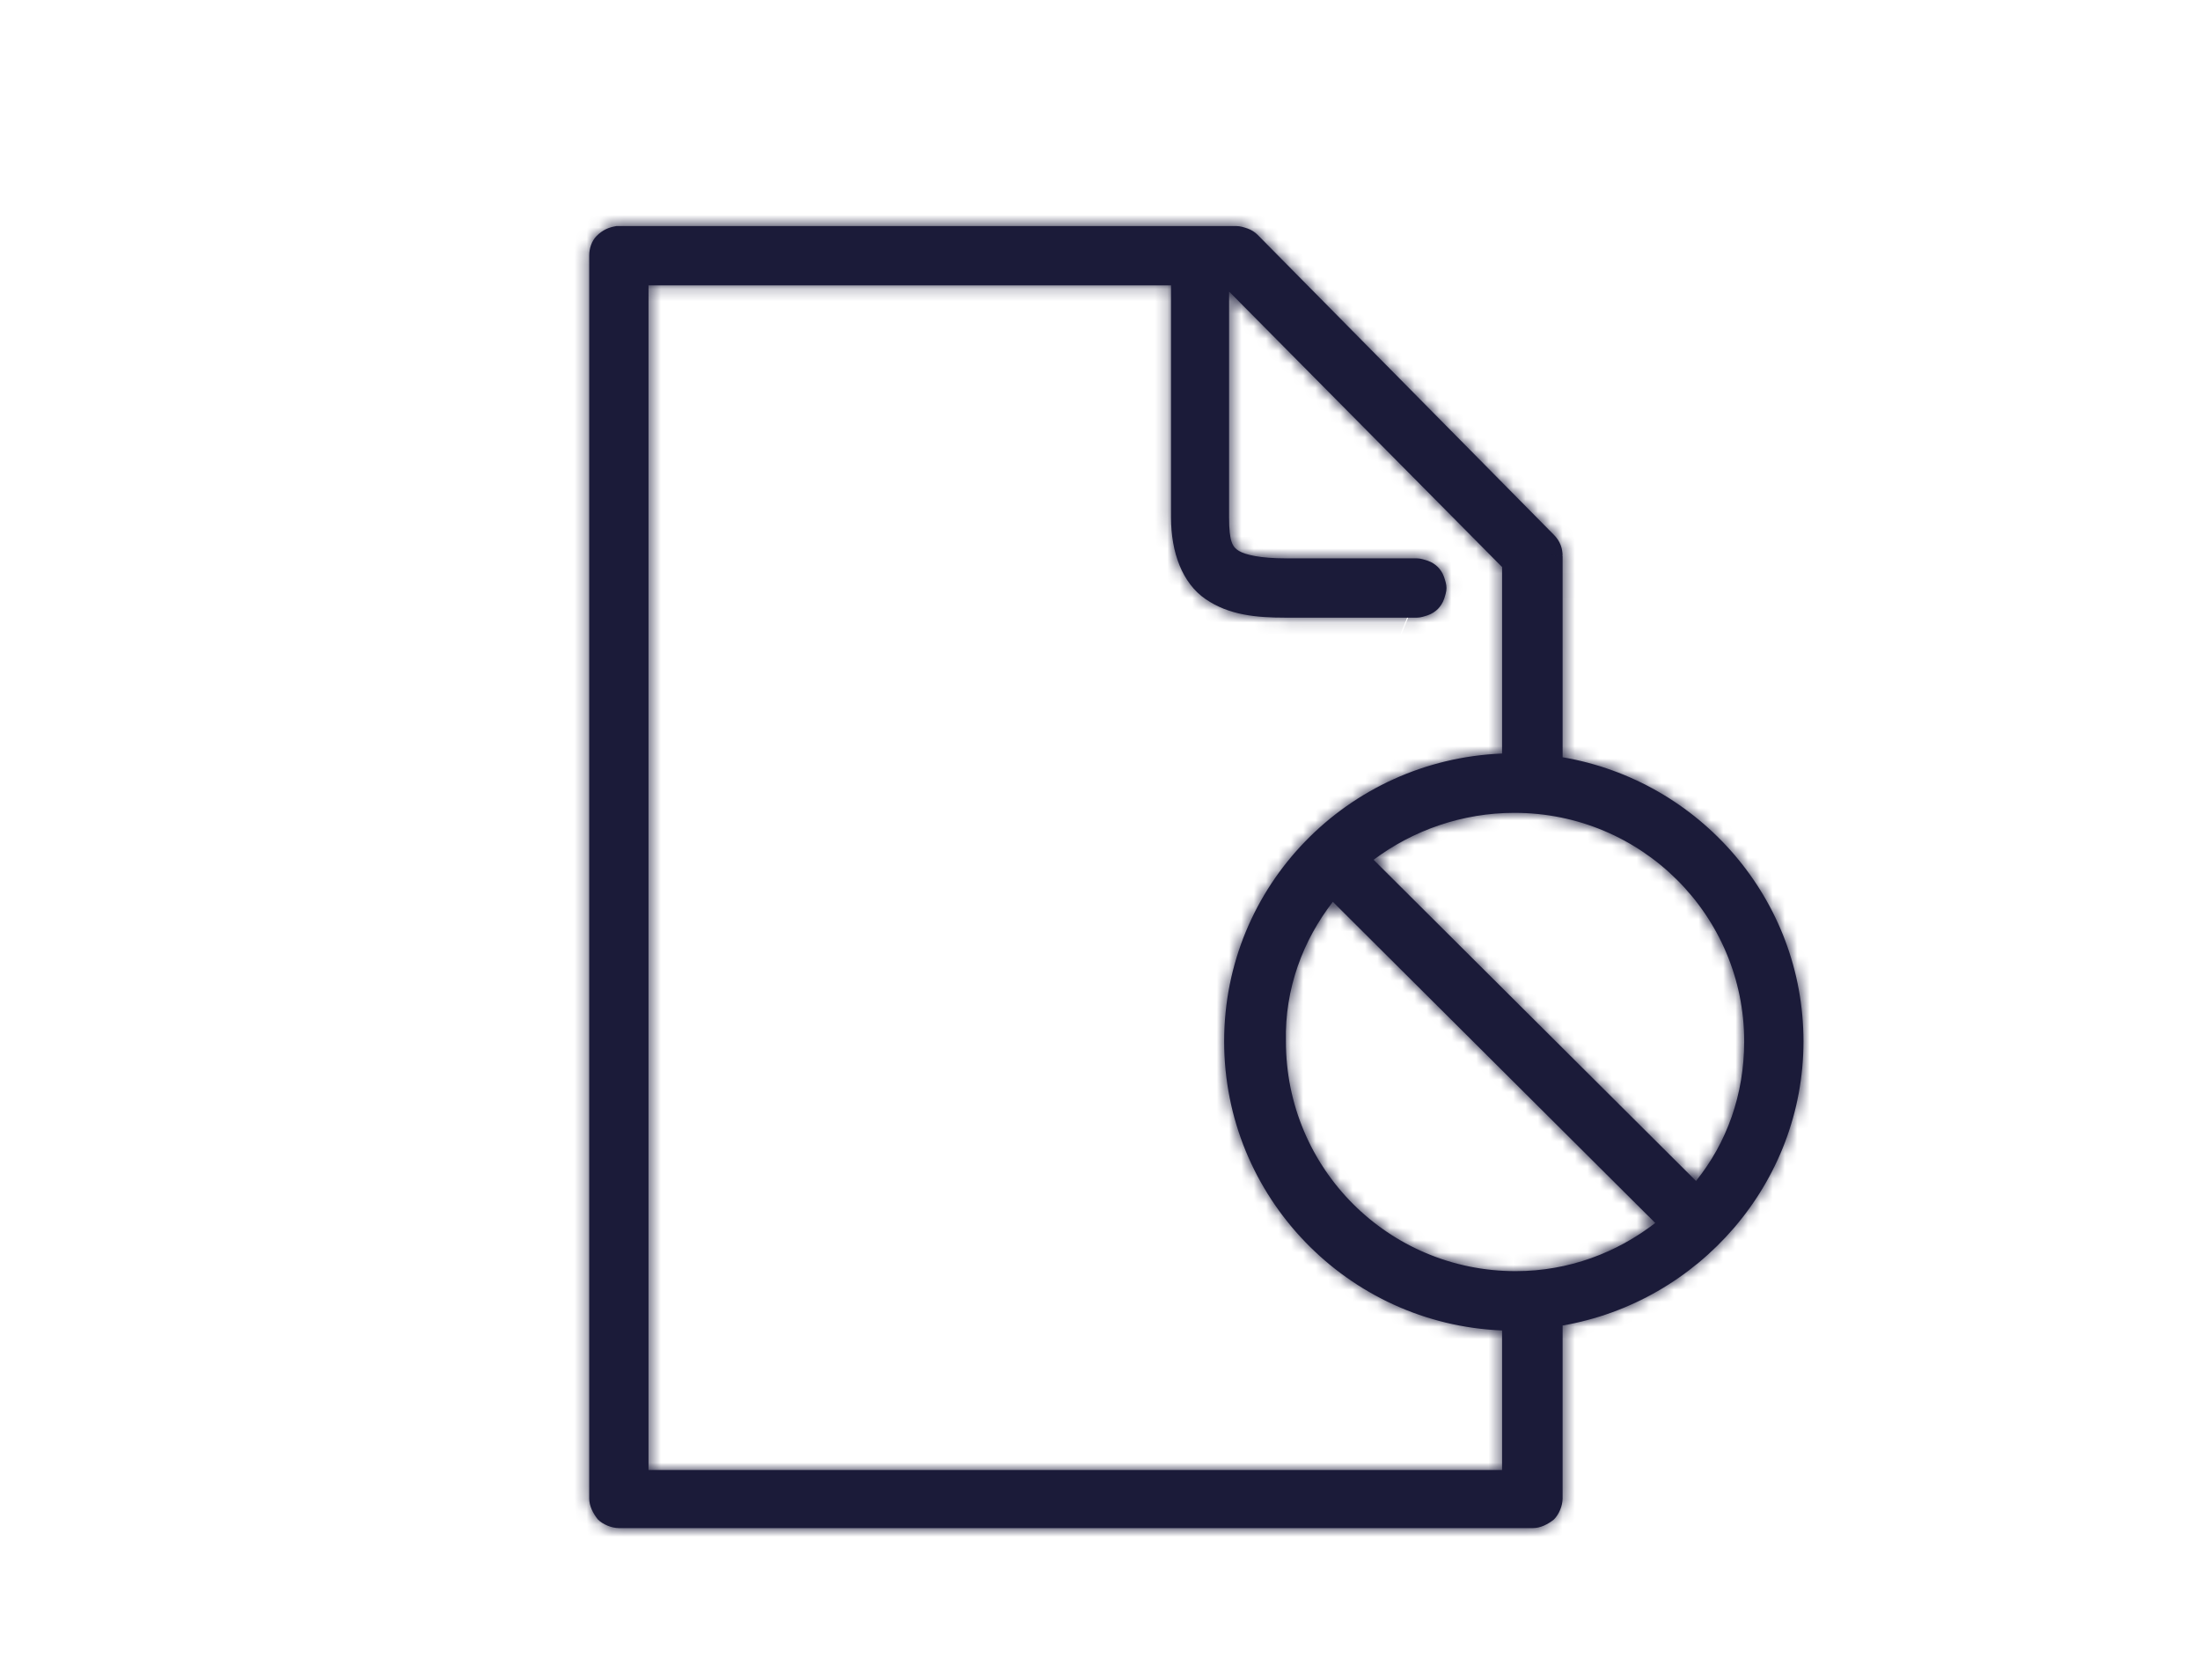 <?xml version="1.0" encoding="utf-8"?>
<!-- Generator: Adobe Illustrator 24.1.3, SVG Export Plug-In . SVG Version: 6.00 Build 0)  -->
<svg version="1.1" id="Layer_1" xmlns="http://www.w3.org/2000/svg" xmlns:xlink="http://www.w3.org/1999/xlink" x="0px" y="0px"
	 viewBox="0 0 178.1 136" style="enable-background:new 0 0 178.1 136;" xml:space="preserve">
<style type="text/css">
	.st0{fill:#1B1B39;}
	.st1{fill:#FFFFFF;filter:url(#Adobe_OpacityMaskFilter);}
	.st2{mask:url(#path-1-inside-1_1262_1640_2_);fill:#1B1B39;}
</style>
<path class="st0" d="M49.9,18.3c-0.6,0.1-1.1,0.3-1.6,0.8c-0.4,0.4-0.6,1-0.6,1.6v100.6c0,0.6,0.3,1.2,0.7,1.7
	c0.4,0.4,1.1,0.7,1.7,0.7h74c0.6,0,1.2-0.3,1.7-0.7c0.4-0.4,0.7-1.1,0.7-1.7v-14c11-1.9,19.5-11.5,19.5-23s-8.4-21.1-19.5-23V45
	c0-0.6-0.2-1.2-0.7-1.7l-24-24.3c-0.2-0.2-0.5-0.4-0.8-0.5c-0.3-0.1-0.6-0.2-0.9-0.2H50.2C50.1,18.3,50,18.3,49.9,18.3z M52.5,23.1
	h42.3v18.8c0,2.8,0.9,5.3,2.8,6.6c1.9,1.3,4.1,1.5,6.5,1.5h10.6c0.3,0,0.6-0.1,0.9-0.2c0.3-0.1,0.6-0.3,0.8-0.5
	c0.2-0.2,0.4-0.5,0.5-0.8c0.1-0.3,0.2-0.6,0.2-0.9c0-0.3-0.1-0.6-0.2-0.9c-0.1-0.3-0.3-0.6-0.5-0.8c-0.2-0.2-0.5-0.4-0.8-0.5
	c-0.3-0.1-0.6-0.2-0.9-0.2h-10.6c-2.1,0-3.3-0.3-3.8-0.6c-0.5-0.3-0.8-0.7-0.8-2.7V23.6l22.1,22.3V61c-12.5,0.5-22.5,10.7-22.5,23.3
	s10,22.9,22.5,23.4V119H52.5V23.1z M122.6,65.8c10.3,0,18.6,8.3,18.6,18.5c0,4.3-1.4,8.2-3.9,11.3l-26.1-26
	C114.4,67.2,118.4,65.8,122.6,65.8z M107.9,73l26.1,26c-3.1,2.4-7,3.9-11.3,3.9c-10.3,0-18.6-8.3-18.6-18.6
	C104,80,105.5,76.1,107.9,73z"/>
<defs>
	<filter id="Adobe_OpacityMaskFilter" filterUnits="userSpaceOnUse" x="40" y="4.9" width="113.7" height="126.6">
		<feColorMatrix  type="matrix" values="1 0 0 0 0  0 1 0 0 0  0 0 1 0 0  0 0 0 1 0"/>
	</filter>
</defs>
<mask maskUnits="userSpaceOnUse" x="40" y="4.9" width="113.7" height="126.6" id="path-1-inside-1_1262_1640_2_">
	<path class="st1" d="M49.9,18.3c-0.6,0.1-1.1,0.3-1.6,0.8c-0.4,0.4-0.6,1-0.6,1.6v100.6c0,0.6,0.3,1.2,0.7,1.7
		c0.4,0.4,1.1,0.7,1.7,0.7h74c0.6,0,1.2-0.3,1.7-0.7c0.4-0.4,0.7-1.1,0.7-1.7v-14c11-1.9,19.5-11.5,19.5-23s-8.4-21.1-19.5-23V45
		c0-0.6-0.2-1.2-0.7-1.7l-24-24.3c-0.2-0.2-0.5-0.4-0.8-0.5c-0.3-0.1-0.6-0.2-0.9-0.2H50.2C50.1,18.3,50,18.3,49.9,18.3z M52.5,23.1
		h42.3v18.8c0,2.8,0.9,5.3,2.8,6.6c1.9,1.3,4.1,1.5,6.5,1.5h10.6c0.3,0,0.6-0.1,0.9-0.2c0.3-0.1,0.6-0.3,0.8-0.5
		c0.2-0.2,0.4-0.5,0.5-0.8c0.1-0.3,0.2-0.6,0.2-0.9c0-0.3-0.1-0.6-0.2-0.9c-0.1-0.3-0.3-0.6-0.5-0.8c-0.2-0.2-0.5-0.4-0.8-0.5
		c-0.3-0.1-0.6-0.2-0.9-0.2h-10.6c-2.1,0-3.3-0.3-3.8-0.6c-0.5-0.3-0.8-0.7-0.8-2.7V23.6l22.1,22.3V61
		c-12.5,0.5-22.5,10.7-22.5,23.3s10,22.9,22.5,23.4V119H52.5V23.1z M122.6,65.8c10.3,0,18.6,8.3,18.6,18.5c0,4.3-1.4,8.2-3.9,11.3
		l-26.1-26C114.4,67.2,118.4,65.8,122.6,65.8z M107.9,73l26.1,26c-3.1,2.4-7,3.9-11.3,3.9c-10.3,0-18.6-8.3-18.6-18.6
		C104,80,105.5,76.1,107.9,73z"/>
</mask>
<path class="st2" d="M47.8,20.7h7.7v0l0,0L47.8,20.7z M47.8,121.4H40v0L47.8,121.4z M50.2,123.8l0,7.7h0V123.8z M124.1,123.8v7.7h0
	L124.1,123.8z M126.5,121.4l7.7,0v0H126.5z M126.5,107.3l-1.3-7.6l-6.4,1.1v6.5H126.5z M146,84.3h7.7l0,0H146z M126.5,61.3h-7.7v6.5
	l6.4,1.1L126.5,61.3z M126.5,45l-7.7-0.1l0,0v0H126.5z M125.9,43.3l5.5-5.4l0,0l0,0L125.9,43.3z M101.8,19l-5.5,5.4l0,0L101.8,19z
	 M100.1,18.3V26h0l0,0L100.1,18.3z M50.2,18.3L49.8,26l0.2,0h0.2V18.3z M52.5,23.1v-7.7h-7.7v7.7H52.5z M94.9,23.1h7.7v-7.7h-7.7
	V23.1z M114.9,50l0.1-7.7l-0.1,0h-0.1V50z M114.9,45.2v7.7h0.1l0.1,0L114.9,45.2z M99.7,23.6l5.5-5.4L91.9,4.9v18.7H99.7z
	 M121.7,45.9h7.7v-3.2l-2.2-2.3L121.7,45.9z M121.7,61l0.3,7.7l7.4-0.3V61H121.7z M99.2,84.3h7.7l0,0H99.2z M121.7,107.7h7.7v-7.4
	L122,100L121.7,107.7z M121.7,119v7.7h7.7V119H121.7z M52.5,119h-7.7v7.7h7.7V119z M141.2,84.3h7.7l0,0H141.2z M137.4,95.6l-5.4,5.5
	l6.2,6.2l5.3-6.9L137.4,95.6z M111.3,69.6l-4.7-6.1l-7,5.4l6.2,6.2L111.3,69.6z M107.9,73l5.4-5.5l-6.2-6.2l-5.4,6.9L107.9,73z
	 M133.9,99l4.7,6.1l7-5.4l-6.2-6.2L133.9,99z M104,84.3h7.7l0,0H104z M49.2,10.6c-2.5,0.2-4.8,1.4-6.5,3.3l11.4,10.3
	c-0.9,1-2.1,1.6-3.4,1.7L49.2,10.6z M42.7,13.9C41,15.8,40,18.2,40,20.7l15.4-0.1c0,1.3-0.5,2.6-1.4,3.6L42.7,13.9z M40,20.7v100.6
	h15.4V20.7H40z M40,121.4c0,2.7,1.1,5.2,3,7.1l10.9-10.9c1,1,1.6,2.3,1.6,3.8L40,121.4z M43,128.5c1.9,1.9,4.5,3,7.1,3l0-15.4
	c1.4,0,2.8,0.6,3.8,1.6L43,128.5z M50.2,131.5h74V116h-74V131.5z M124.1,131.5c2.7,0,5.2-1.1,7.1-3l-10.9-10.9c1-1,2.3-1.6,3.8-1.6
	L124.1,131.5z M131.3,128.5c1.9-1.9,3-4.5,3-7.1l-15.4,0c0-1.4,0.6-2.8,1.6-3.8L131.3,128.5z M134.2,121.4v-14h-15.4v14H134.2z
	 M127.8,114.9c14.7-2.5,25.9-15.2,25.9-30.6h-15.4c0,7.7-5.6,14.2-13,15.4L127.8,114.9z M153.7,84.3c0-15.4-11.2-28.1-25.9-30.6
	l-2.6,15.2c7.4,1.2,13,7.7,13,15.4H153.7z M134.2,61.3V45h-15.4v16.4H134.2z M134.2,45c0-2.6-1-5.2-2.8-7.1l-11.1,10.7
	c-1-1-1.5-2.3-1.5-3.7L134.2,45z M131.3,37.9l-24-24.3L96.3,24.5l24,24.3L131.3,37.9z M107.3,13.6c-0.9-1-2.1-1.7-3.3-2.2l-5.9,14.2
	c-0.7-0.3-1.2-0.7-1.7-1.2L107.3,13.6z M104,11.4c-1.2-0.5-2.6-0.8-3.9-0.8l0.1,15.4c-0.7,0-1.4-0.1-2.1-0.4L104,11.4z M100.1,10.6
	H50.2V26h49.9V10.6z M50.5,10.6c-0.3,0-0.6,0-0.9,0L50.3,26c-0.2,0-0.3,0-0.5,0L50.5,10.6z M52.5,30.8h42.3V15.4H52.5V30.8z
	 M87.2,23.1v18.8h15.4V23.1H87.2z M87.2,41.9c0,4.2,1.4,9.6,6.1,12.9l8.8-12.6c0.2,0.1,0.3,0.3,0.4,0.4c0.1,0.1,0.1,0.2,0.1,0.2
	c0,0,0-0.1-0.1-0.2c0-0.2-0.1-0.4-0.1-0.7H87.2z M93.3,54.8c4.1,2.9,8.6,2.8,10.9,2.8V42.3c-1.1,0-1.7,0-2.1-0.1c-0.3,0-0.2-0.1,0,0
	L93.3,54.8z M104.2,57.7h10.6V42.3h-10.6V57.7z M114.7,57.7c1.3,0,2.7-0.2,3.9-0.7l-5.7-14.3c0.7-0.3,1.4-0.4,2.1-0.4L114.7,57.7z
	 M118.7,57c1.2-0.5,2.4-1.2,3.3-2.2l-10.8-11c0.5-0.5,1.1-0.9,1.7-1.1L118.7,57z M122,54.8c1-0.9,1.7-2.1,2.2-3.3L110,45.5
	c0.3-0.6,0.7-1.2,1.2-1.7L122,54.8z M124.2,51.5c0.5-1.2,0.8-2.6,0.8-3.9h-15.4c0-0.7,0.1-1.4,0.4-2L124.2,51.5z M125,47.6
	c0-1.3-0.3-2.7-0.8-3.9L110,49.6c-0.3-0.6-0.4-1.3-0.4-2H125z M124.2,43.7c-0.5-1.2-1.3-2.4-2.2-3.3l-10.8,11
	c-0.5-0.5-0.9-1.1-1.2-1.7L124.2,43.7z M122,40.4c-1-0.9-2.1-1.7-3.3-2.2l-5.7,14.3c-0.7-0.3-1.2-0.7-1.7-1.1L122,40.4z M118.7,38.2
	c-1.2-0.5-2.6-0.7-3.9-0.7l0.2,15.4c-0.7,0-1.4-0.1-2.1-0.4L118.7,38.2z M114.9,37.5h-10.6v15.4h10.6V37.5z M104.2,37.5
	c-0.7,0-1.1-0.1-1.2-0.1c0,0,0.1,0,0.3,0.1c0.1,0,0.3,0.1,0.5,0.2c0.2,0.1,0.6,0.3,1,0.6L96,50.9c1.7,1.2,3.5,1.5,4.4,1.7
	c1.2,0.2,2.5,0.3,3.8,0.3V37.5z M104.9,38.3c0.1,0.1,0.6,0.5,1.2,1.1c0.5,0.7,0.9,1.3,1.1,1.9c0.2,0.5,0.2,0.9,0.2,1
	c0,0.1,0,0,0-0.3H91.9c0,1.2,0.1,2.9,0.7,4.6c0.8,2.3,2.3,3.7,3.4,4.4L104.9,38.3z M107.4,41.9V23.6H91.9v18.3H107.4z M94.2,29.1
	l22.1,22.3l11-10.8l-22.1-22.3L94.2,29.1z M114,45.9V61h15.4V45.9H114z M121.4,53.3c-16.5,0.6-29.9,14.2-29.9,31h15.4
	c0-8.4,6.7-15.3,15.1-15.6L121.4,53.3z M91.5,84.3c0,16.7,13.3,30.4,29.9,31.1L122,100c-8.4-0.3-15.1-7.3-15.1-15.7H91.5z
	 M114,107.7V119h15.4v-11.3H114z M121.7,111.3H52.5v15.4h69.2V111.3z M60.3,119V23.1H44.8V119H60.3z M122.6,73.5
	c6.1,0,10.9,4.8,10.9,10.8h15.4c0-14.5-11.7-26.2-26.3-26.2V73.5z M133.5,84.3c0,2.5-0.8,4.8-2.3,6.6l12.2,9.4
	c3.4-4.4,5.5-10,5.5-16H133.5z M142.8,90.2l-26.1-26l-10.9,10.9l26.1,26L142.8,90.2z M116,75.7c1.9-1.4,4.2-2.3,6.7-2.3V58
	c-6.1,0-11.6,2.1-16,5.4L116,75.7z M102.4,78.4l26.1,26l10.9-10.9l-26.1-26L102.4,78.4z M129.3,92.9c-1.9,1.4-4.1,2.3-6.6,2.3v15.4
	c6.1,0,11.6-2.1,16-5.5L129.3,92.9z M122.6,95.2c-6.1,0-10.9-4.9-10.9-10.9H96.3c0,14.5,11.8,26.3,26.3,26.3V95.2z M111.7,84.3
	c0-2.5,0.8-4.8,2.2-6.6l-12.2-9.4c-3.4,4.4-5.5,10-5.5,16H111.7z"/>
</svg>
